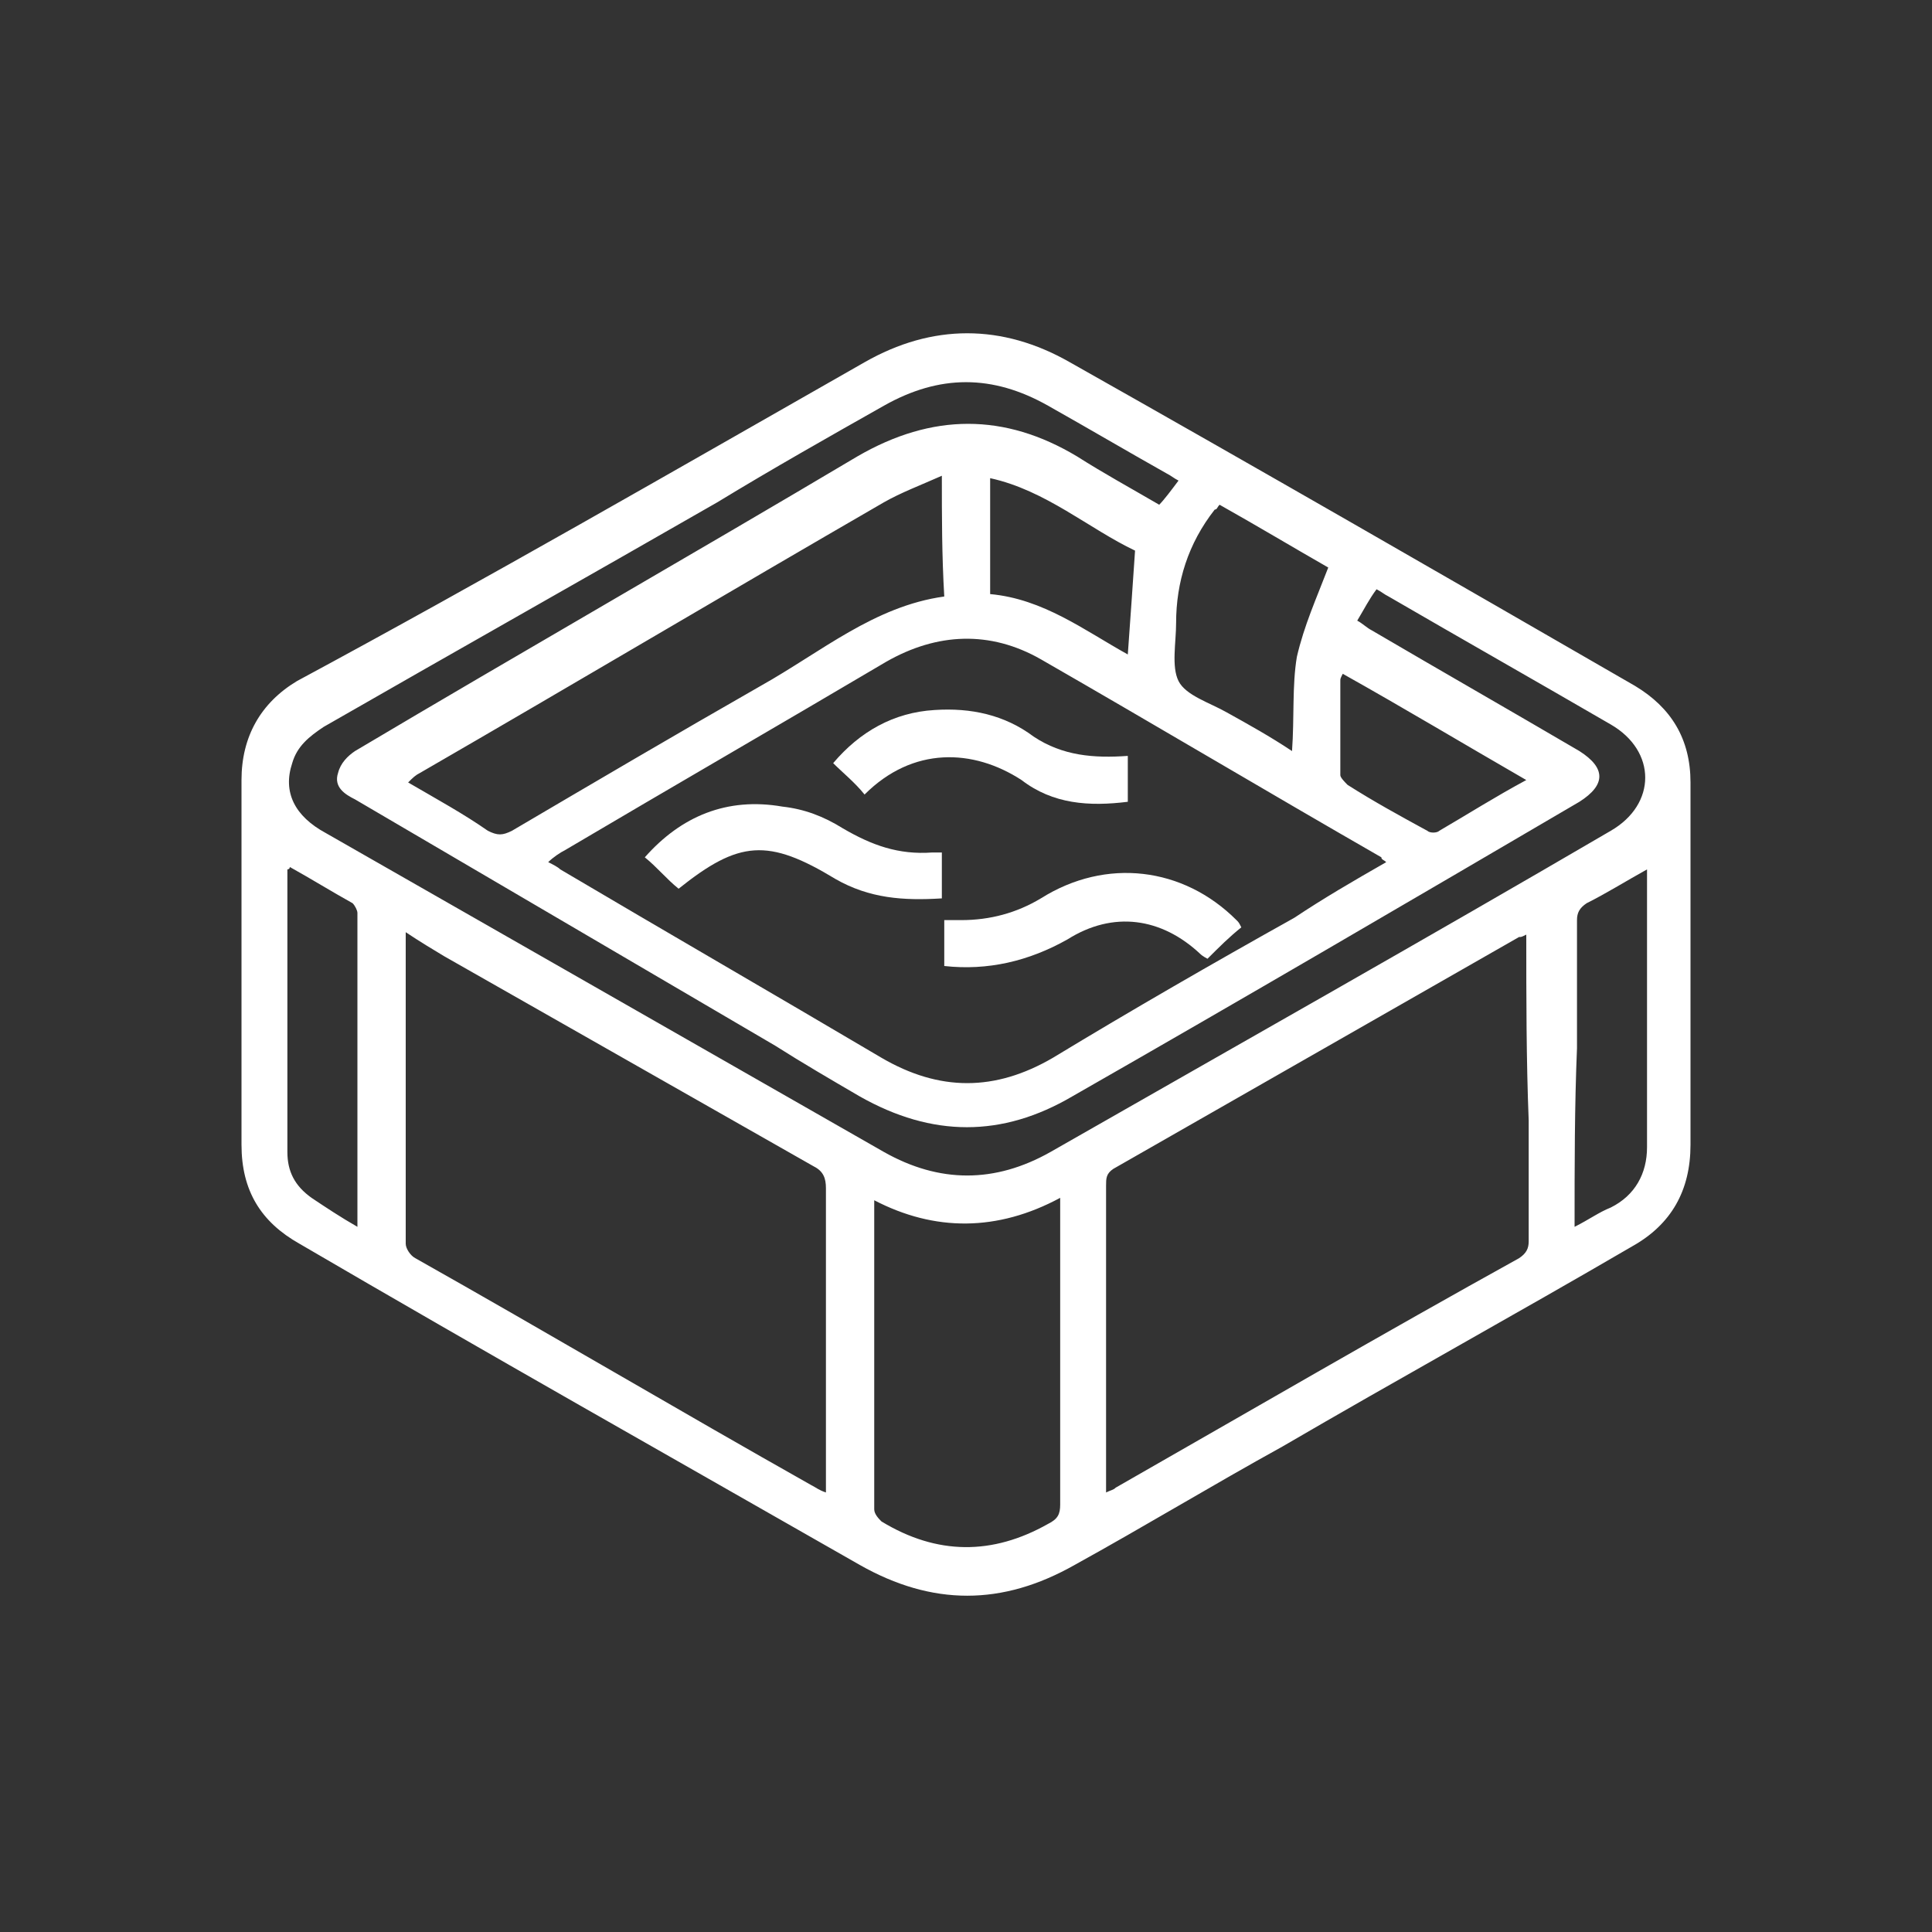 <?xml version="1.0" encoding="utf-8"?>
<!-- Generator: Adobe Illustrator 25.0.1, SVG Export Plug-In . SVG Version: 6.00 Build 0)  -->
<svg version="1.1" id="Layer_1" xmlns="http://www.w3.org/2000/svg" xmlns:xlink="http://www.w3.org/1999/xlink" x="0px" y="0px"
	 viewBox="0 0 80 80" style="enable-background:new 0 0 80 80;" xml:space="preserve">
<rect x="0" y="0" width="80" height="80" fill="#333333" stroke="none"/>
<style type="text/css">
	.st0{fill:#FFFFFF;}
</style>
<g>
	<path class="st0" d="M70,40c0,2.5,0,5,0,7.4c0,1.9-0.8,3.3-2.4,4.2c-4.8,2.8-9.7,5.5-14.5,8.3c-2.9,1.6-5.7,3.3-8.6,4.9
		c-3,1.7-5.9,1.7-8.9,0c-7.7-4.4-15.5-8.8-23.2-13.3c-1.6-0.9-2.4-2.2-2.4-4.1c0-5,0-10,0-15.1c0-1.8,0.8-3.2,2.3-4.1
		C20.1,24,27.9,19.5,35.8,15c2.8-1.6,5.7-1.6,8.5,0c7.8,4.4,15.6,8.9,23.4,13.4c1.5,0.9,2.3,2.2,2.3,4C70,35,70,37.5,70,40z
		 M57.4,35.7c-0.1-0.1-0.2-0.1-0.2-0.2c-4.7-2.7-9.4-5.5-14.1-8.2c-2.1-1.2-4.3-1.1-6.4,0.1c-4.4,2.6-8.9,5.2-13.3,7.8
		c-0.2,0.1-0.5,0.3-0.7,0.5c0.2,0.1,0.4,0.2,0.5,0.3c4.4,2.6,8.9,5.2,13.3,7.8c2.4,1.4,4.7,1.4,7.1,0c3.3-2,6.6-3.9,10-5.8
		C54.8,37.2,56,36.5,57.4,35.7z M63.2,38.7c-0.2,0.1-0.2,0.1-0.3,0.1c-5.6,3.2-11.2,6.4-16.8,9.6c-0.3,0.2-0.3,0.4-0.3,0.7
		c0,4,0,8.1,0,12.1c0,0.2,0,0.3,0,0.6c0.2-0.1,0.3-0.1,0.4-0.2c5.6-3.2,11.1-6.4,16.7-9.5c0.3-0.2,0.4-0.4,0.4-0.7c0-1.7,0-3.3,0-5
		C63.2,43.9,63.2,41.3,63.2,38.7z M16.8,38.6c0,4.4,0,8.6,0,12.9c0,0.2,0.2,0.5,0.4,0.6c5.5,3.1,10.9,6.3,16.4,9.4
		c0.2,0.1,0.3,0.2,0.6,0.3c0-4.3,0-8.4,0-12.6c0-0.4-0.1-0.7-0.5-0.9c-5.1-2.9-10.2-5.8-15.3-8.7C17.9,39.3,17.4,39,16.8,38.6z
		 M48.8,19.9c-0.2-0.1-0.3-0.2-0.5-0.3c-1.6-0.9-3.3-1.9-4.9-2.8c-2.3-1.3-4.5-1.3-6.8,0c-2.3,1.3-4.6,2.6-6.9,4
		c-5.4,3.1-10.9,6.2-16.3,9.3c-0.6,0.4-1.1,0.8-1.3,1.5c-0.4,1.2,0.1,2.2,1.4,2.9c7.7,4.4,15.4,8.8,23.1,13.2c2.3,1.3,4.6,1.3,6.9,0
		c7.7-4.4,15.5-8.8,23.2-13.3c1.9-1.1,1.9-3.3,0-4.4c-3.1-1.8-6.1-3.5-9.2-5.3c-0.2-0.1-0.3-0.2-0.5-0.3c-0.3,0.4-0.5,0.8-0.8,1.3
		c0.2,0.1,0.4,0.3,0.6,0.4c2.9,1.7,5.7,3.3,8.6,5c1.1,0.7,1.1,1.4,0,2.1c-7,4.1-14,8.2-21,12.2c-2.9,1.7-5.8,1.7-8.8,0
		c-1.2-0.7-2.4-1.4-3.5-2.1c-5.8-3.4-11.6-6.8-17.4-10.2c-0.4-0.2-0.9-0.5-0.7-1.1c0.1-0.4,0.4-0.7,0.7-0.9
		c6.9-4.1,13.9-8.1,20.8-12.2c3.1-1.8,6.1-1.8,9.1,0c1.1,0.7,2.2,1.3,3.4,2C48.2,20.7,48.5,20.3,48.8,19.9z M36.2,49.7
		c0,0.1,0,0.2,0,0.2c0,4.2,0,8.4,0,12.6c0,0.2,0.2,0.4,0.3,0.5c2.3,1.4,4.6,1.4,6.9,0.1c0.4-0.2,0.5-0.4,0.5-0.8c0-4,0-8.1,0-12.1
		c0-0.2,0-0.3,0-0.6C41.3,51,38.7,51,36.2,49.7z M39,19.7c-0.9,0.4-1.7,0.7-2.4,1.1c-6.4,3.7-12.8,7.5-19.2,11.2
		c-0.2,0.1-0.3,0.2-0.5,0.4c1.2,0.7,2.3,1.3,3.3,2c0.4,0.2,0.6,0.2,1,0c3.4-2,6.8-4,10.3-6c2.5-1.4,4.7-3.3,7.6-3.7
		C39,23,39,21.4,39,19.7z M50.5,20.9c-0.1,0.1-0.1,0.2-0.2,0.2c-1.1,1.4-1.6,3-1.6,4.7c0,0.8-0.2,1.8,0.1,2.4c0.3,0.6,1.3,0.9,2,1.3
		c0.9,0.5,1.8,1,2.7,1.6c0.1-1.4,0-2.7,0.2-3.9c0.3-1.3,0.8-2.4,1.3-3.7C53.6,22.7,52.1,21.8,50.5,20.9z M14.8,50.8
		c0-4.4,0-8.7,0-13c0-0.1-0.1-0.3-0.2-0.4c-0.9-0.5-1.7-1-2.6-1.5c0,0.1-0.1,0.1-0.1,0.1c0,3.9,0,7.8,0,11.7c0,0.8,0.3,1.4,1,1.9
		C13.5,50,14.1,50.4,14.8,50.8z M65.2,50.8c0.6-0.3,1-0.6,1.5-0.8c1-0.5,1.5-1.4,1.5-2.5c0-3.7,0-7.3,0-11c0-0.2,0-0.3,0-0.5
		c-0.9,0.5-1.7,1-2.5,1.4c-0.3,0.2-0.4,0.4-0.4,0.7c0,1.8,0,3.5,0,5.3C65.2,45.8,65.2,48.2,65.2,50.8z M41,24.6
		c2.2,0.2,3.9,1.5,5.7,2.5c0.1-1.4,0.2-2.8,0.3-4.3c-1.9-0.9-3.7-2.5-6-3C41,21.4,41,23,41,24.6z M63.2,32.3c-2.6-1.5-5.1-3-7.6-4.4
		c-0.1,0.2-0.1,0.2-0.1,0.3c0,1.3,0,2.6,0,3.9c0,0.1,0.2,0.3,0.3,0.4c1.1,0.7,2.2,1.3,3.3,1.9c0.1,0.1,0.4,0.1,0.5,0
		C60.8,33.7,61.9,33,63.2,32.3z"/>
	<path class="st0" d="M35.8,32.9c-0.4-0.5-0.9-0.9-1.3-1.3c1.1-1.3,2.5-2.1,4.2-2.2c1.5-0.1,2.9,0.2,4.1,1.1
		c1.2,0.8,2.5,0.9,3.9,0.8c0,0.7,0,1.3,0,1.9c-1.6,0.2-3.1,0.1-4.4-0.9C40.3,31,37.8,30.9,35.8,32.9z"/>
	<path class="st0" d="M28.1,36.8c-0.5-0.4-0.9-0.9-1.4-1.3c1.5-1.7,3.4-2.5,5.7-2.1c0.9,0.1,1.7,0.4,2.5,0.9c1.2,0.7,2.3,1.1,3.7,1
		c0.1,0,0.3,0,0.4,0c0,0.7,0,1.3,0,1.9c-1.6,0.1-3,0-4.4-0.8C31.8,34.7,30.6,34.8,28.1,36.8z"/>
	<path class="st0" d="M39.1,40c0-0.6,0-1.2,0-1.9c0.2,0,0.4,0,0.7,0c1.2,0,2.3-0.3,3.3-0.9c2.7-1.7,5.9-1.3,8.1,0.9
		c0.1,0.1,0.1,0.1,0.2,0.3c-0.5,0.4-0.9,0.8-1.4,1.3c0,0-0.2-0.1-0.3-0.2c-1.6-1.5-3.6-1.8-5.5-0.6C42.6,39.8,40.9,40.2,39.1,40z"/>
</g>
</svg>
